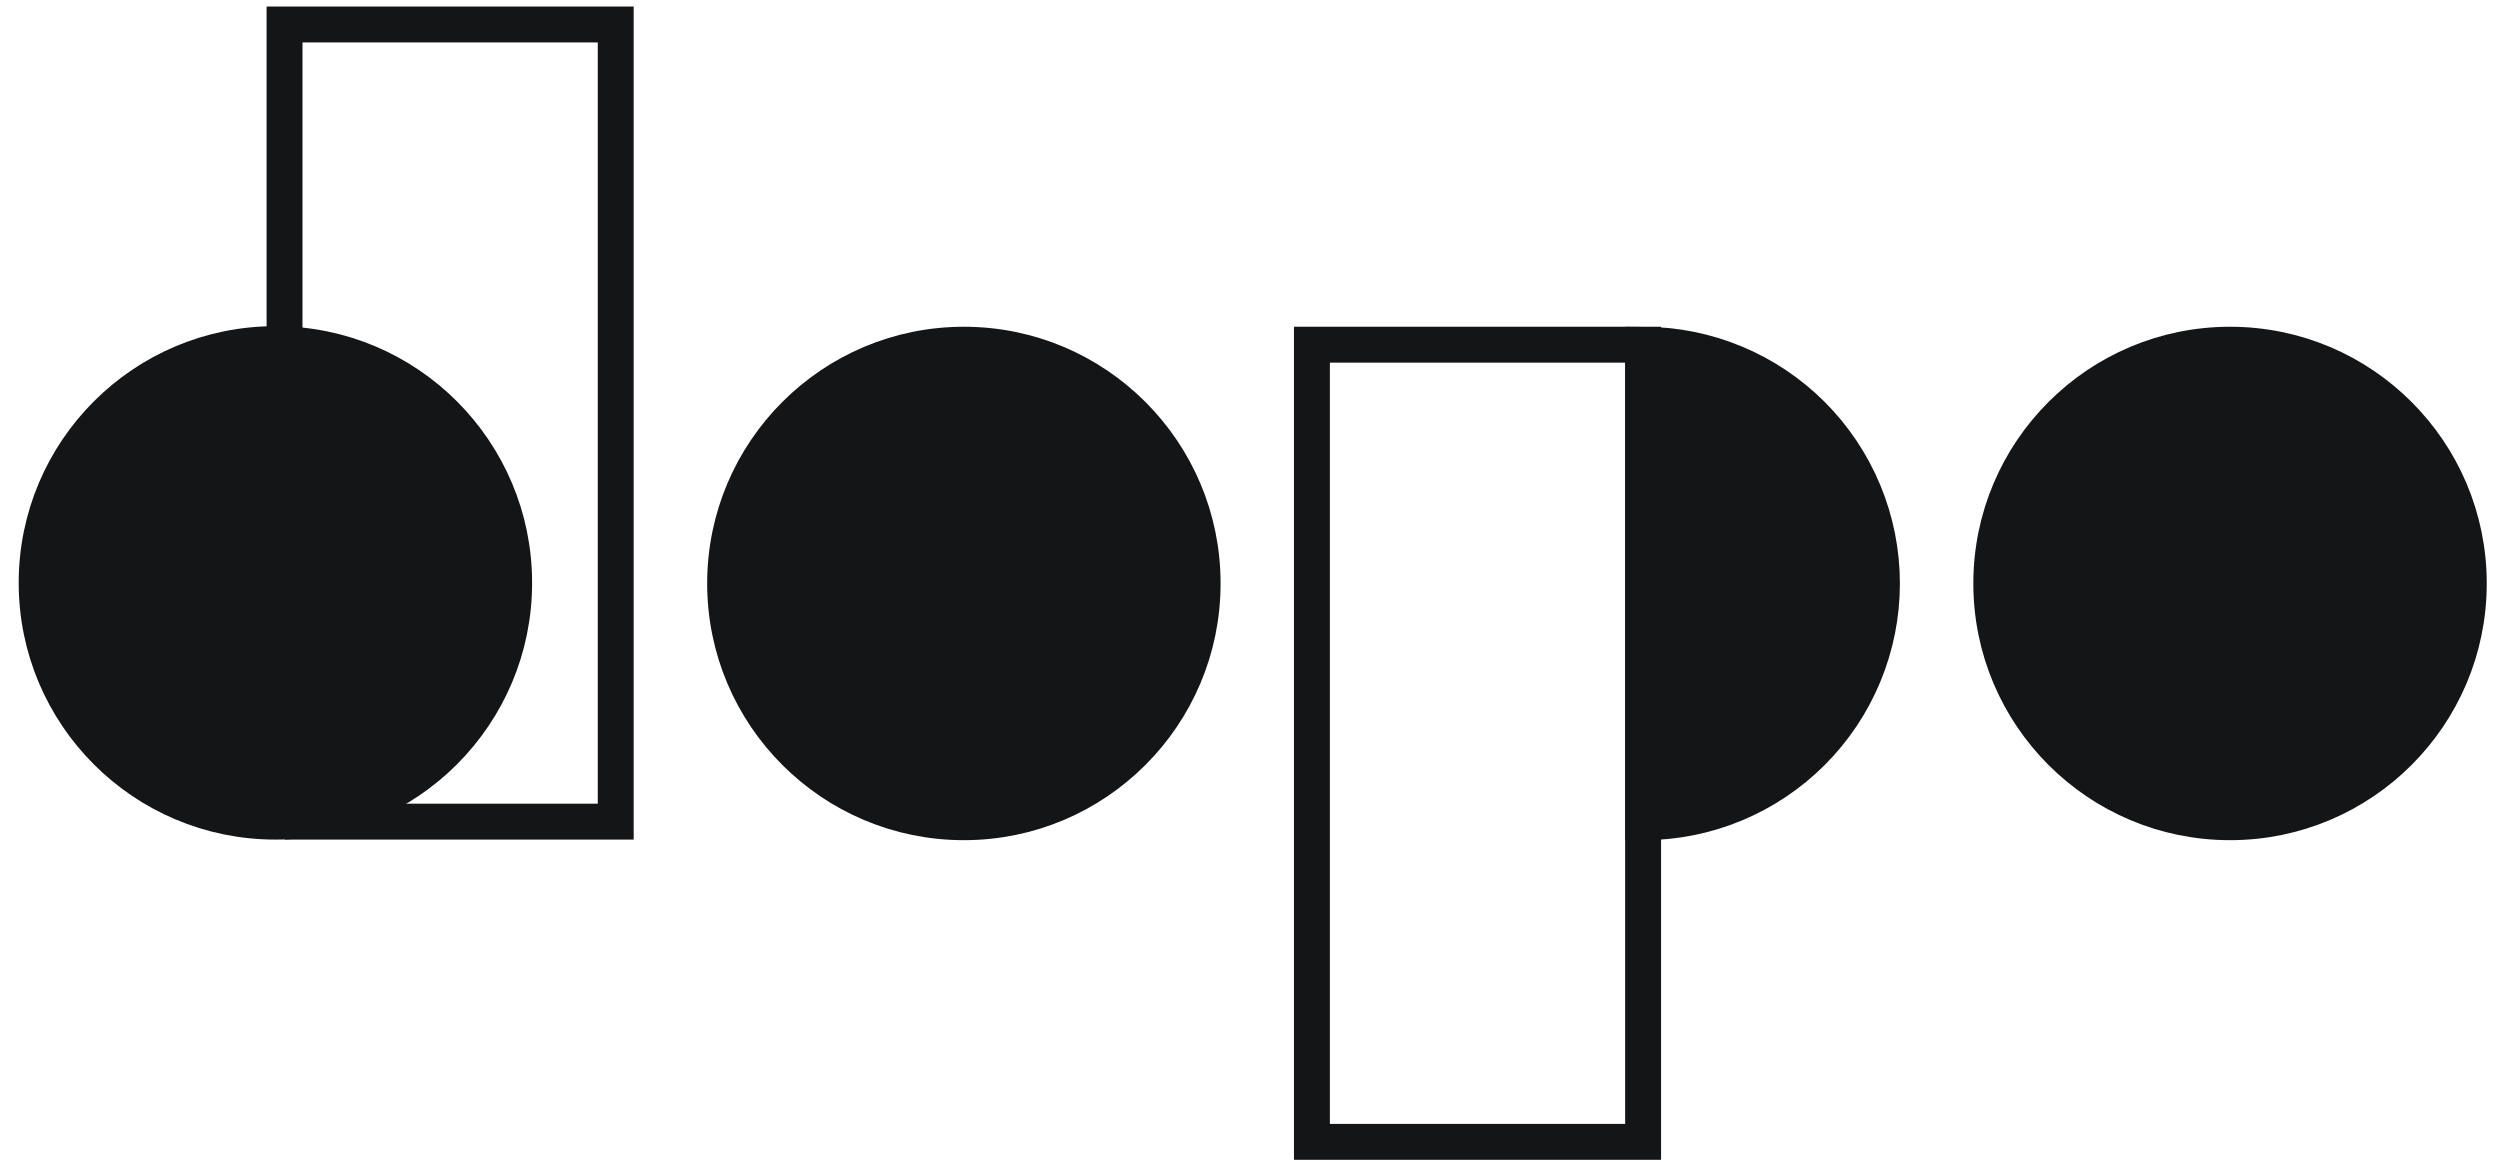 <svg xmlns="http://www.w3.org/2000/svg" width="374" height="174" viewBox="0 0 374 174" fill="none"><circle cx="333.614" cy="87.286" r="35.718" fill="#141516" stroke="#141516" stroke-width="5.372"></circle><circle cx="144.196" cy="87.286" r="35.718" fill="#141516" stroke="#141516" stroke-width="5.372"></circle><path d="M42.567 122.916H92.112V3.663H42.567V51.938" stroke="#141516" stroke-width="5.372"></path><circle cx="41.2" cy="87.198" r="35.718" fill="#141516" stroke="#141516" stroke-width="5.372"></circle><path d="M245.821 123.009C250.511 123.009 255.156 122.085 259.489 120.29C263.823 118.495 267.761 115.864 271.077 112.547C274.394 109.23 277.025 105.293 278.82 100.959C280.615 96.626 281.539 91.981 281.539 87.29C281.539 82.6 280.615 77.955 278.82 73.621C277.025 69.288 274.394 65.35 271.077 62.033C267.761 58.717 263.823 56.086 259.489 54.291C255.156 52.496 250.511 51.572 245.821 51.572L245.821 87.29L245.821 123.009Z" fill="#141516" stroke="#141516" stroke-width="5.372"></path><path d="M196.263 51.567H245.808V87.215V122.862V170.821H196.263V51.567Z" stroke="#141516" stroke-width="5.372"></path></svg>